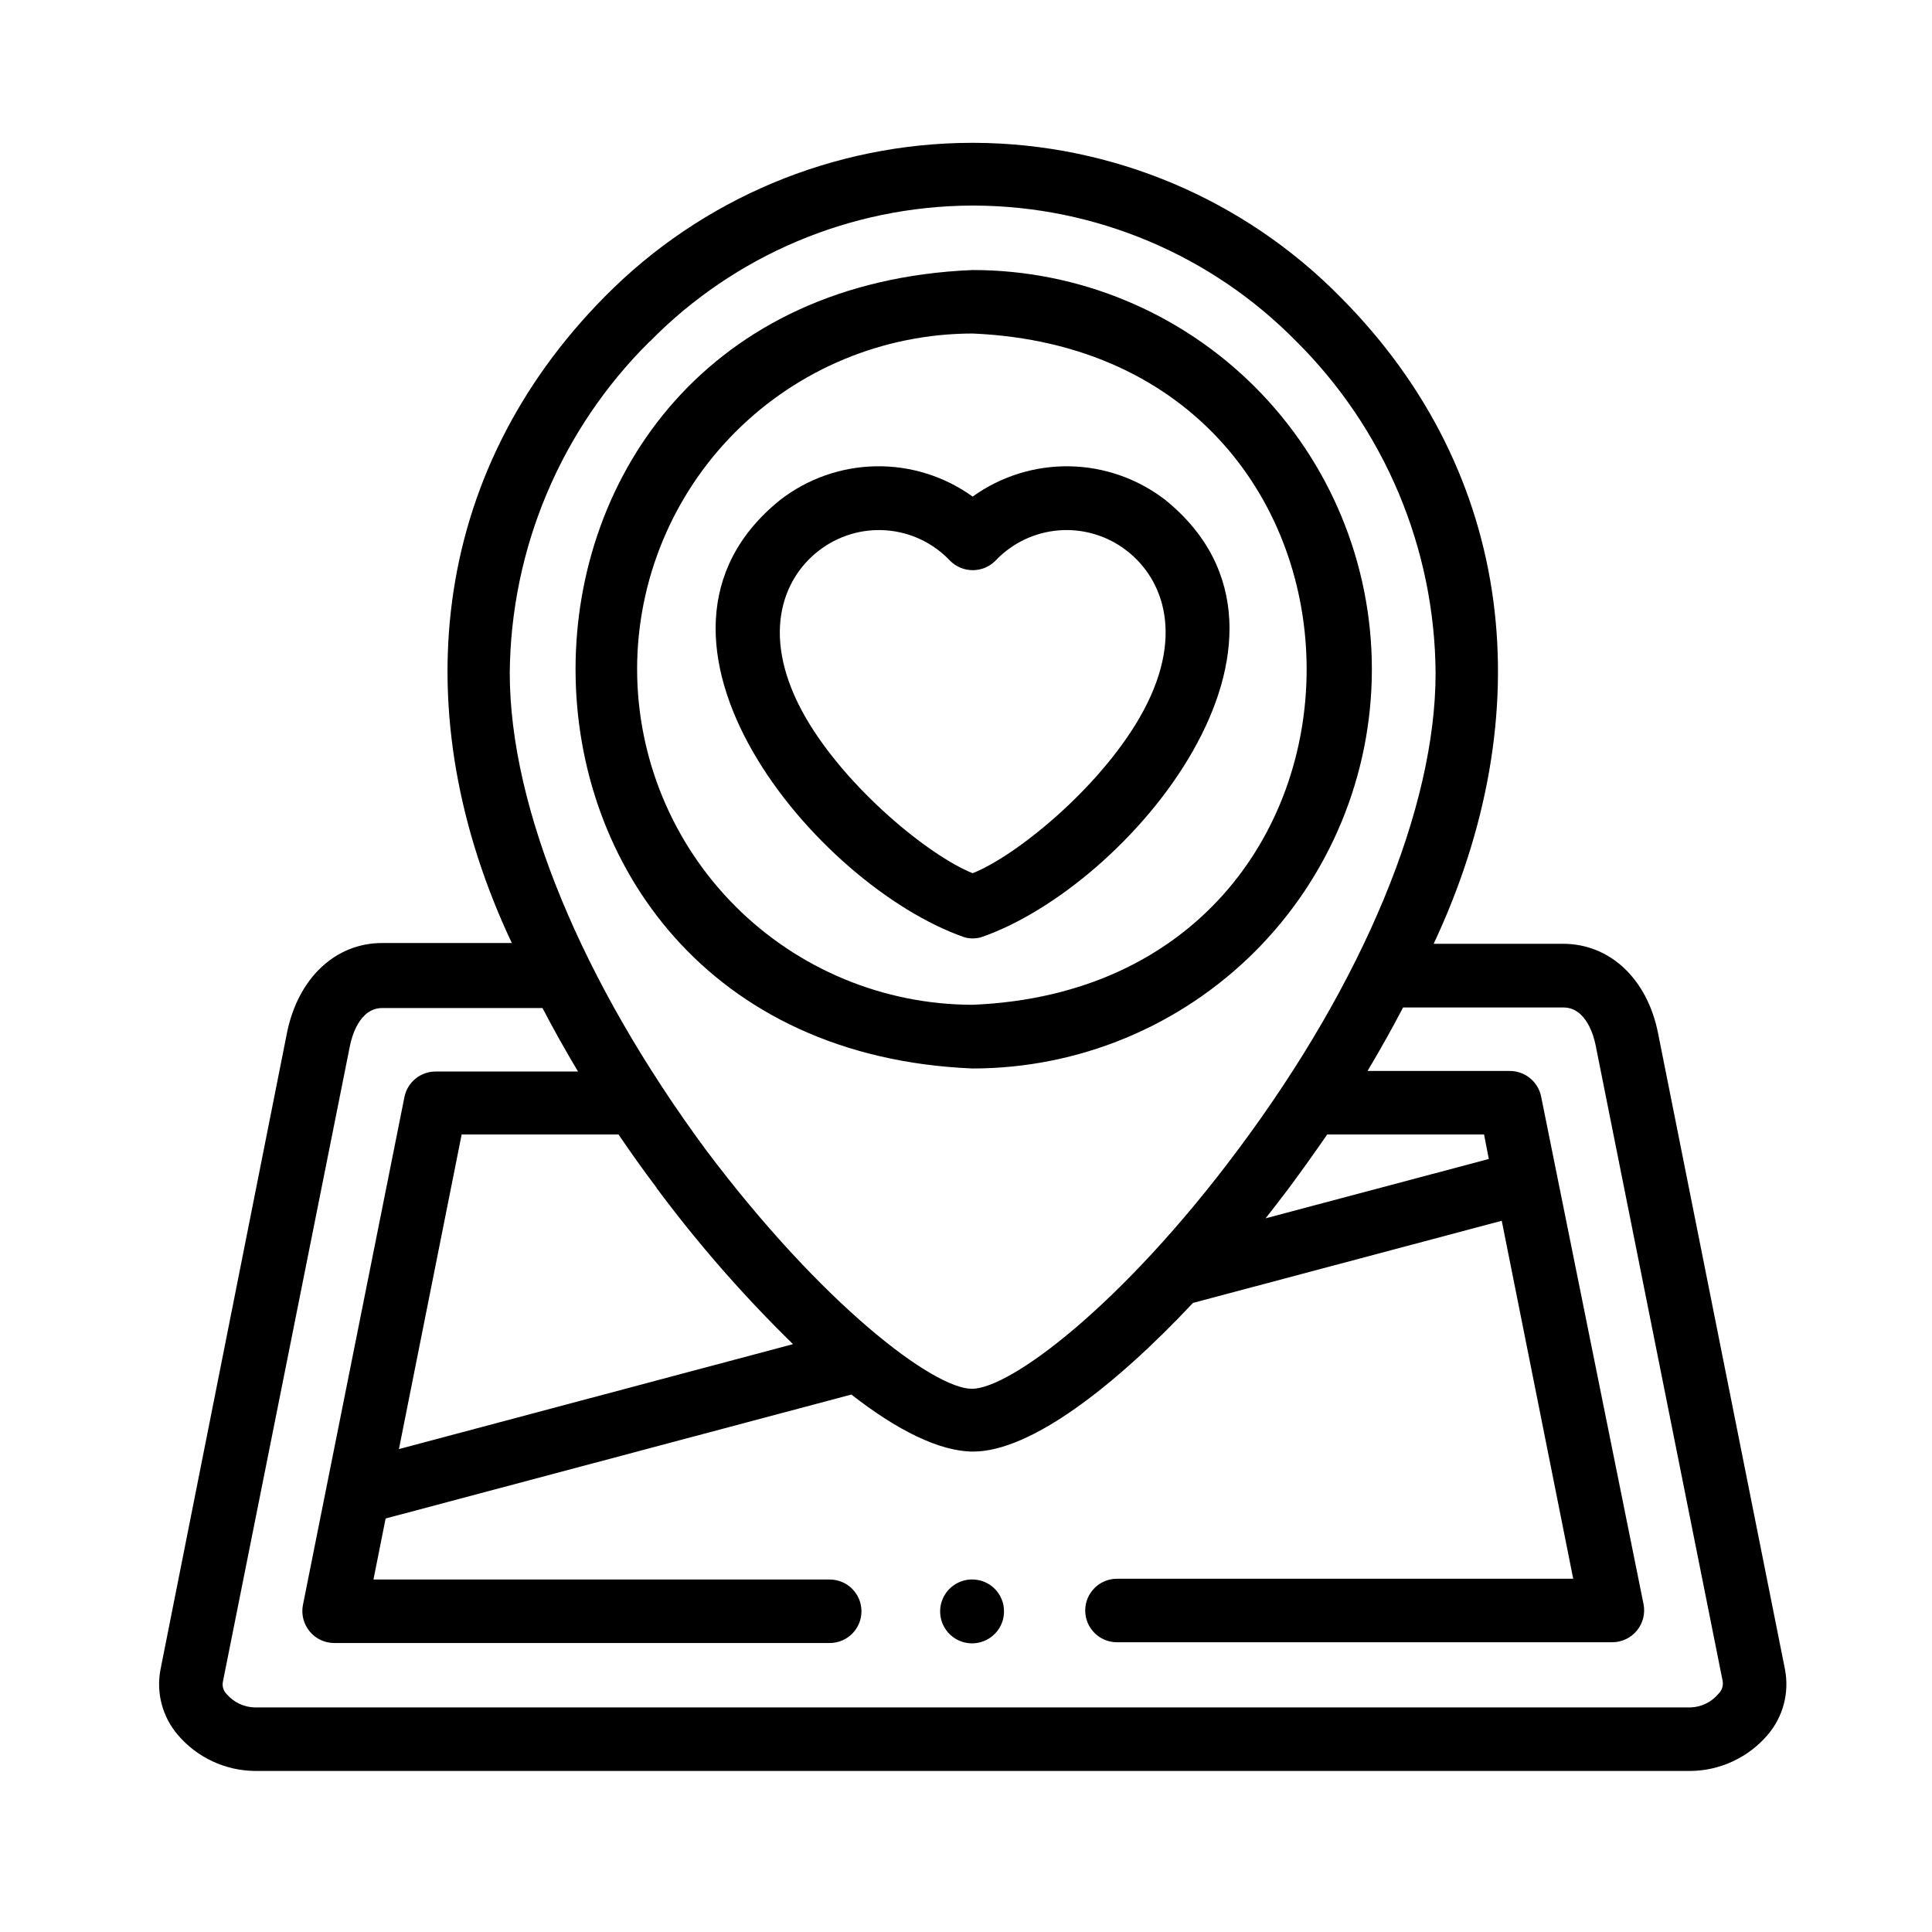 <?xml version="1.0" encoding="UTF-8"?>
<!-- Uploaded to: ICON Repo, www.iconrepo.com, Generator: ICON Repo Mixer Tools -->
<svg fill="#000000" width="800px" height="800px" version="1.1" viewBox="144 144 512 512" xmlns="http://www.w3.org/2000/svg">
 <g>
  <path d="m617.04 586.41-33.652-168.67c-2.871-14.359-12.746-23.629-25.191-23.629h-34.258c28.516-60.758 21.867-124.54-24.637-171.3-25.574-26.039-60.488-40.785-96.984-40.961h-1.008c-36.484 0.113-71.414 14.785-97.035 40.758-46.5 47.004-53.152 110.84-24.637 171.3h-34.359c-12.395 0-22.219 9.27-25.191 23.629l-33.551 168.88c-1.188 6.152 0.48 12.508 4.535 17.281 5.117 6.055 12.625 9.57 20.555 9.625h380.32c7.926-0.066 15.43-3.582 20.555-9.625 4.055-4.773 5.723-11.129 4.535-17.281zm-131.39-127.66c3.477-4.684 6.801-9.371 10.078-14.105h41.562l1.258 6.5-59.145 15.719c2.117-2.672 4.18-5.391 6.246-8.113zm-169.48-224.2c22.449-22.906 53.121-35.895 85.195-36.07h0.906c32.027 0.141 62.672 13.051 85.145 35.871 23.5 23.285 36.816 54.934 37.031 88.016 0 35.719-19.094 81.77-52.348 126.3-30.832 41.363-60.457 63.379-70.535 63.379s-39.449-22.016-70.535-63.379c-32.844-44.539-51.938-90.586-51.938-126.3 0.266-33.012 13.578-64.582 37.027-87.816zm1.762 224.2h0.004c10.957 14.758 23.07 28.621 36.223 41.465l-104.44 27.809 16.625-83.379h41.562c3.223 4.734 6.551 9.422 10.078 14.105zm281.53 134.06c-1.852 2.258-4.59 3.598-7.508 3.68h-380.32c-2.887-0.031-5.617-1.297-7.508-3.477-0.898-0.855-1.297-2.109-1.059-3.324l33.656-168.47c0.453-2.316 2.469-10.078 8.566-10.078h42.473c2.922 5.594 6.047 11.184 9.422 16.828h-37.738c-4.012-0.008-7.473 2.816-8.266 6.75l-26.902 134.62c-0.48 2.473 0.168 5.031 1.766 6.981 1.598 1.949 3.977 3.082 6.496 3.098h131.34c4.648 0 8.414-3.769 8.414-8.414 0-4.648-3.766-8.414-8.414-8.414h-120.91l3.223-16.172 123.43-32.848c12.043 9.422 23.375 15.113 32.293 15.113 15.113 0 37.383-17.18 58.242-39.398l81.82-21.766 18.941 94.867h-120.91c-4.644 0-8.414 3.769-8.414 8.414 0 4.648 3.769 8.414 8.414 8.414h131.29c2.519-0.012 4.902-1.148 6.5-3.098 1.598-1.945 2.242-4.504 1.762-6.977l-27.152-134.57c-0.812-3.922-4.258-6.738-8.266-6.75h-37.734c3.375-5.644 6.5-11.234 9.422-16.828h42.473c6.098 0 8.113 7.707 8.566 10.078l33.652 168.42c0.211 1.215-0.184 2.457-1.059 3.324z"/>
  <path d="m507.56 321.36c0-28.062-11.148-54.973-30.988-74.812-19.844-19.844-46.754-30.988-74.812-30.988-140.31 5.793-140.31 205.8 0 211.6v-0.004c28.059 0 54.969-11.145 74.812-30.988 19.84-19.84 30.988-46.75 30.988-74.809zm-194.72 0c0.012-23.586 9.383-46.199 26.055-62.883 16.672-16.68 39.281-26.066 62.867-26.09 118.04 5.039 117.99 173.01 0 177.89-23.574-0.027-46.176-9.406-62.848-26.074-16.672-16.672-26.047-39.273-26.074-62.848z"/>
  <path d="m403.98 392.39c39.348-13.551 93.961-79.25 48.871-115.88h-0.004c-7.281-5.637-16.188-8.77-25.391-8.934-9.207-0.164-18.219 2.652-25.695 8.027-7.465-5.379-16.469-8.195-25.668-8.031-9.199 0.16-18.098 3.297-25.367 8.938-45.344 36.578 9.621 102.27 48.871 115.88h-0.004c1.434 0.402 2.953 0.402 4.387 0zm-46.453-58.191c-12.242-21.262-6.246-36.777 3.426-44.234 5.098-3.981 11.5-5.91 17.949-5.418 6.449 0.492 12.48 3.379 16.914 8.09 3.301 3.285 8.641 3.285 11.941 0 4.434-4.711 10.465-7.598 16.914-8.09s12.852 1.438 17.949 5.418c9.672 7.457 15.668 22.973 3.375 44.234-10.934 18.941-32.797 36.676-44.234 41.211-11.387-4.535-33.25-22.27-44.234-41.211z"/>
  <path d="m401.76 562.58c-3.441-0.062-6.578 1.965-7.93 5.129-1.355 3.164-0.66 6.836 1.758 9.281 2.418 2.449 6.078 3.188 9.258 1.871 3.18-1.316 5.246-4.426 5.227-7.867 0-2.242-0.895-4.387-2.481-5.969-1.59-1.578-3.742-2.461-5.984-2.445z"/>
 </g>
</svg>